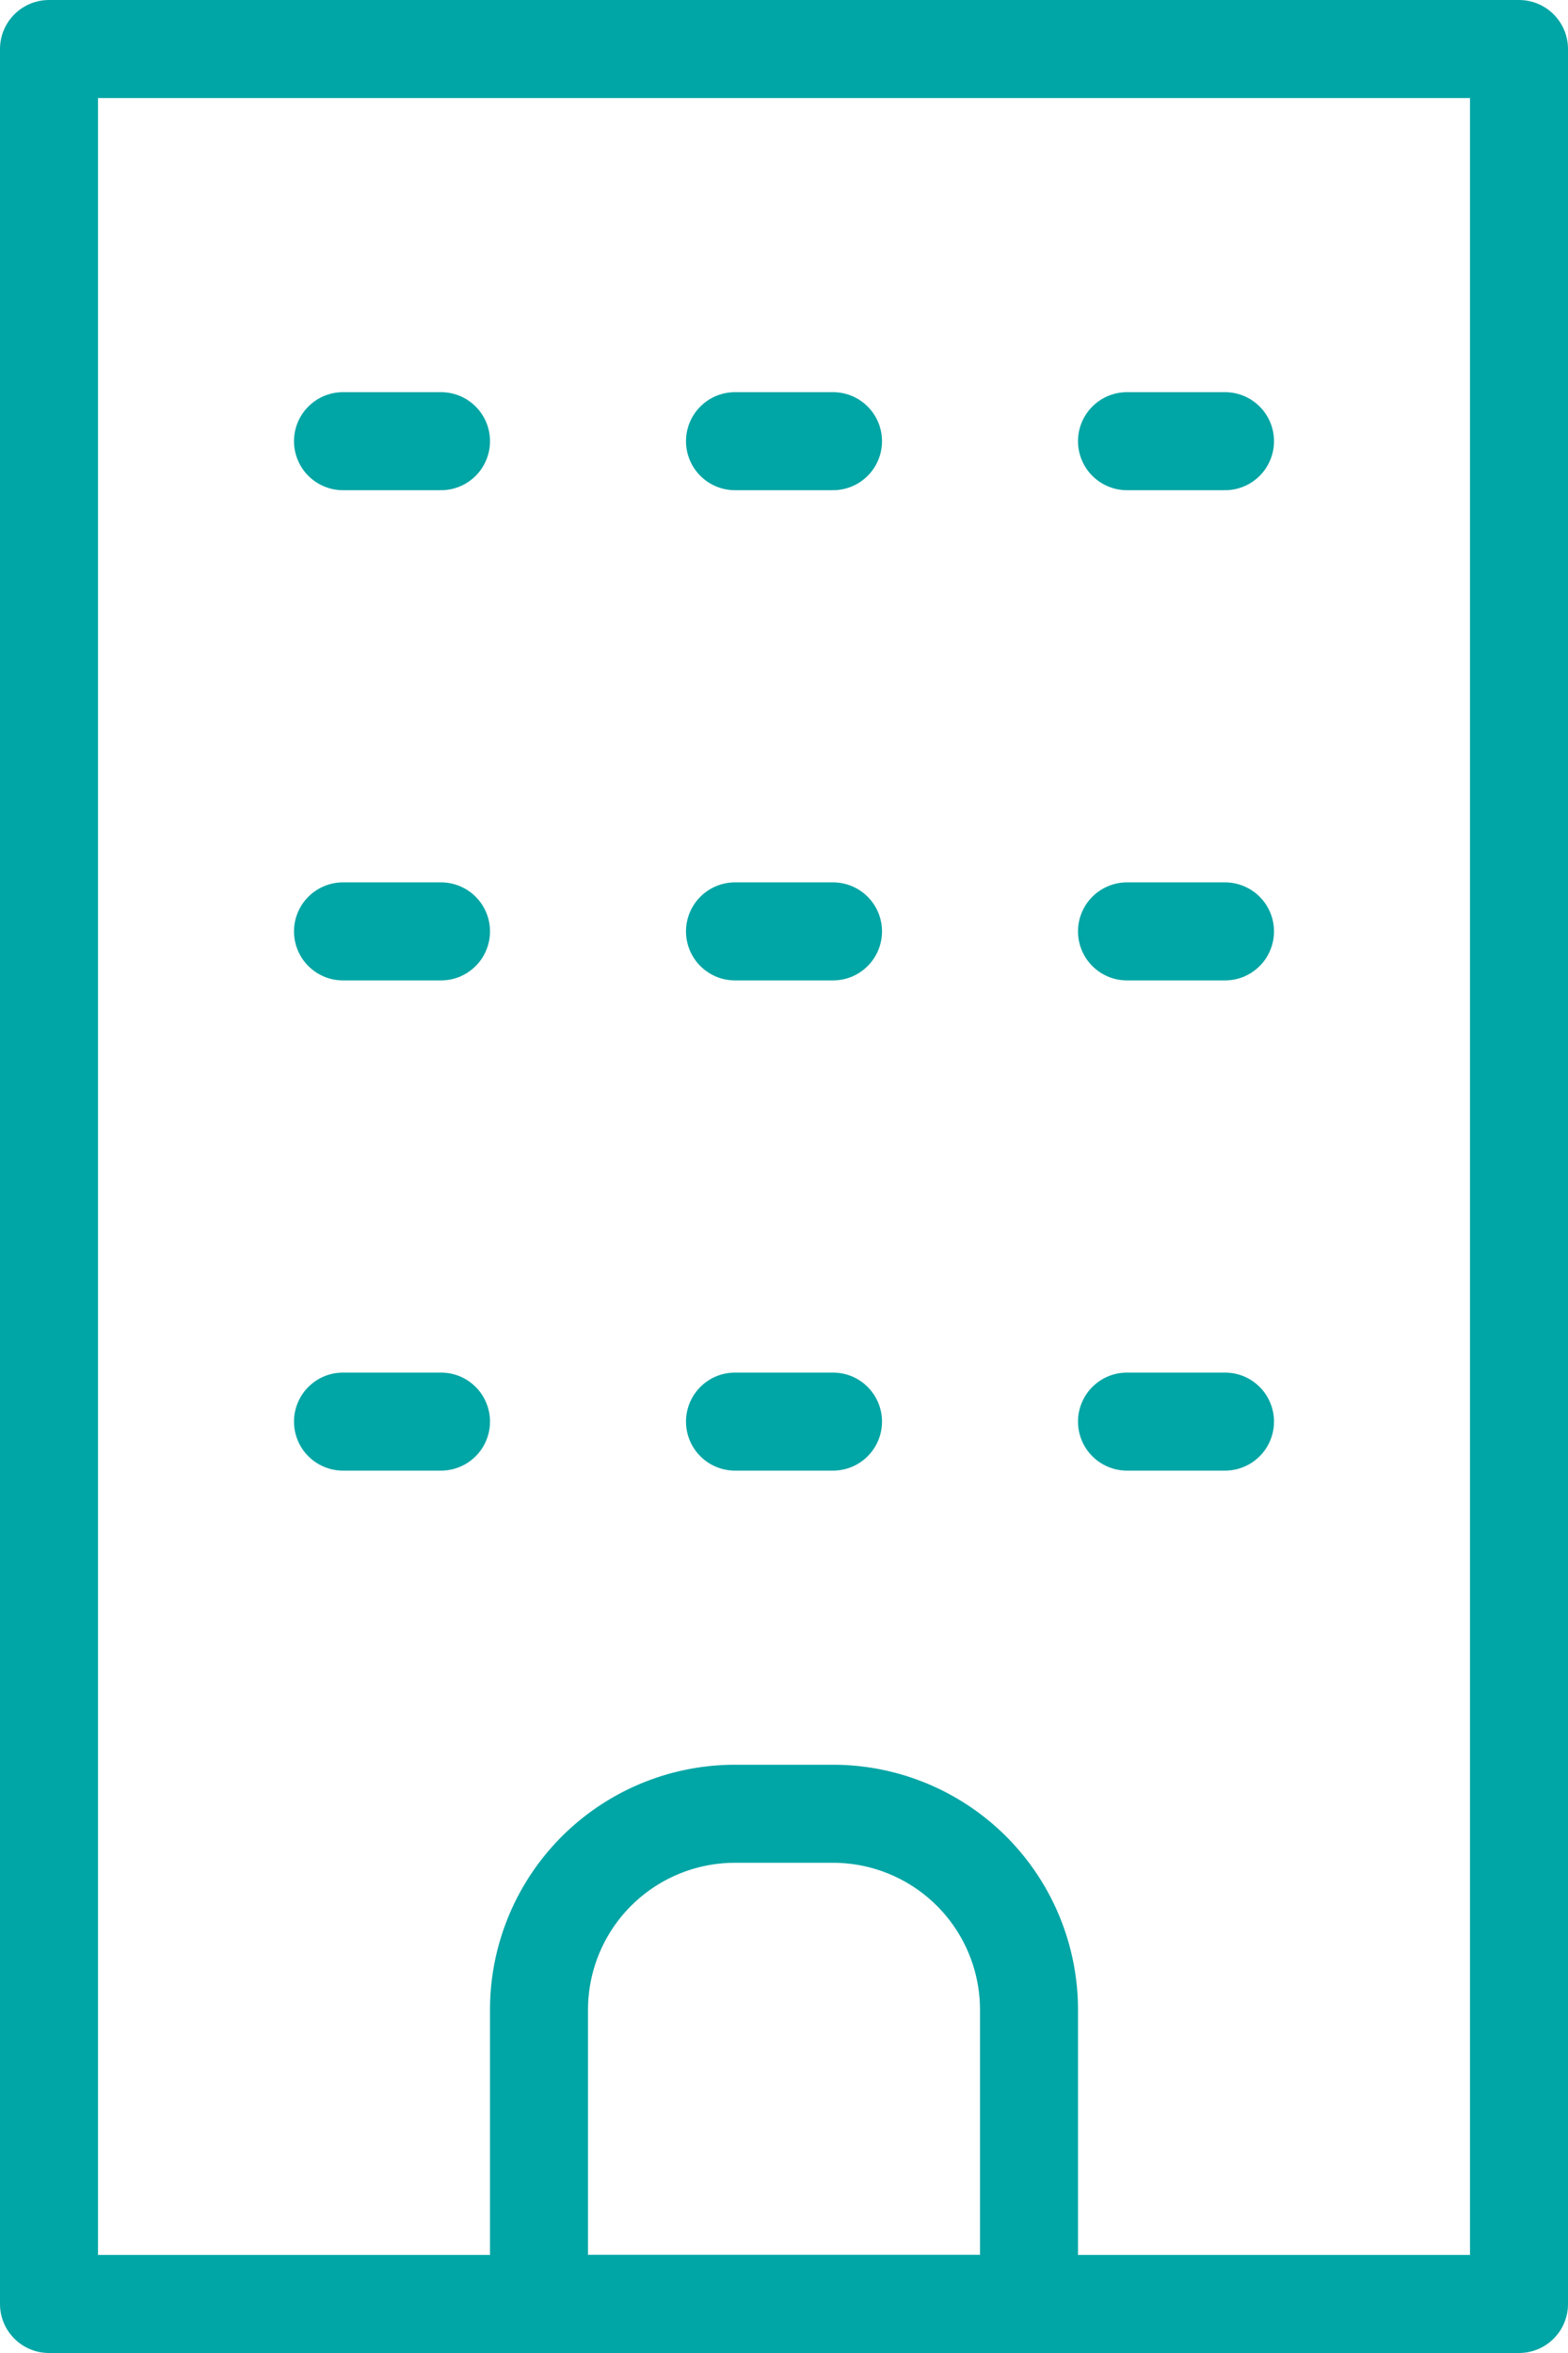 <svg xmlns="http://www.w3.org/2000/svg" width="16" height="24" viewBox="0 0 16 24">
  <g id="아이콘" transform="translate(149.5 -70.418)">
    <rect id="사각형_495" data-name="사각형 495" width="15" height="23" transform="translate(-149 70.918)" fill="none" stroke="#00a5a5" stroke-linecap="round" stroke-linejoin="round" stroke-width="1"/>
    <path id="사각형_496" data-name="사각형 496" d="M2,0H3A2,2,0,0,1,5,2V5A0,0,0,0,1,5,5H0A0,0,0,0,1,0,5V2A2,2,0,0,1,2,0Z" transform="translate(-144 88.918)" fill="none" stroke="#00a5a5" stroke-linecap="round" stroke-linejoin="round" stroke-width="1"/>
    <line id="선_13813" data-name="선 13813" x2="1" transform="translate(-146 74.918)" fill="none" stroke="#00a5a5" stroke-linecap="round" stroke-linejoin="round" stroke-width="1"/>
    <line id="선_13814" data-name="선 13814" x2="1" transform="translate(-142 74.918)" fill="none" stroke="#00a5a5" stroke-linecap="round" stroke-linejoin="round" stroke-width="1"/>
    <line id="선_13815" data-name="선 13815" x2="1" transform="translate(-138 74.918)" fill="none" stroke="#00a5a5" stroke-linecap="round" stroke-linejoin="round" stroke-width="1"/>
    <line id="선_13816" data-name="선 13816" x2="1" transform="translate(-146 79.918)" fill="none" stroke="#00a5a5" stroke-linecap="round" stroke-linejoin="round" stroke-width="1"/>
    <line id="선_13817" data-name="선 13817" x2="1" transform="translate(-142 79.918)" fill="none" stroke="#00a5a5" stroke-linecap="round" stroke-linejoin="round" stroke-width="1"/>
    <line id="선_13818" data-name="선 13818" x2="1" transform="translate(-138 79.918)" fill="none" stroke="#00a5a5" stroke-linecap="round" stroke-linejoin="round" stroke-width="1"/>
    <line id="선_13819" data-name="선 13819" x2="1" transform="translate(-146 84.918)" fill="none" stroke="#00a5a5" stroke-linecap="round" stroke-linejoin="round" stroke-width="1"/>
    <line id="선_13820" data-name="선 13820" x2="1" transform="translate(-142 84.918)" fill="none" stroke="#00a5a5" stroke-linecap="round" stroke-linejoin="round" stroke-width="1"/>
    <line id="선_13821" data-name="선 13821" x2="1" transform="translate(-138 84.918)" fill="none" stroke="#00a5a5" stroke-linecap="round" stroke-linejoin="round" stroke-width="1"/>
  </g>
</svg>
